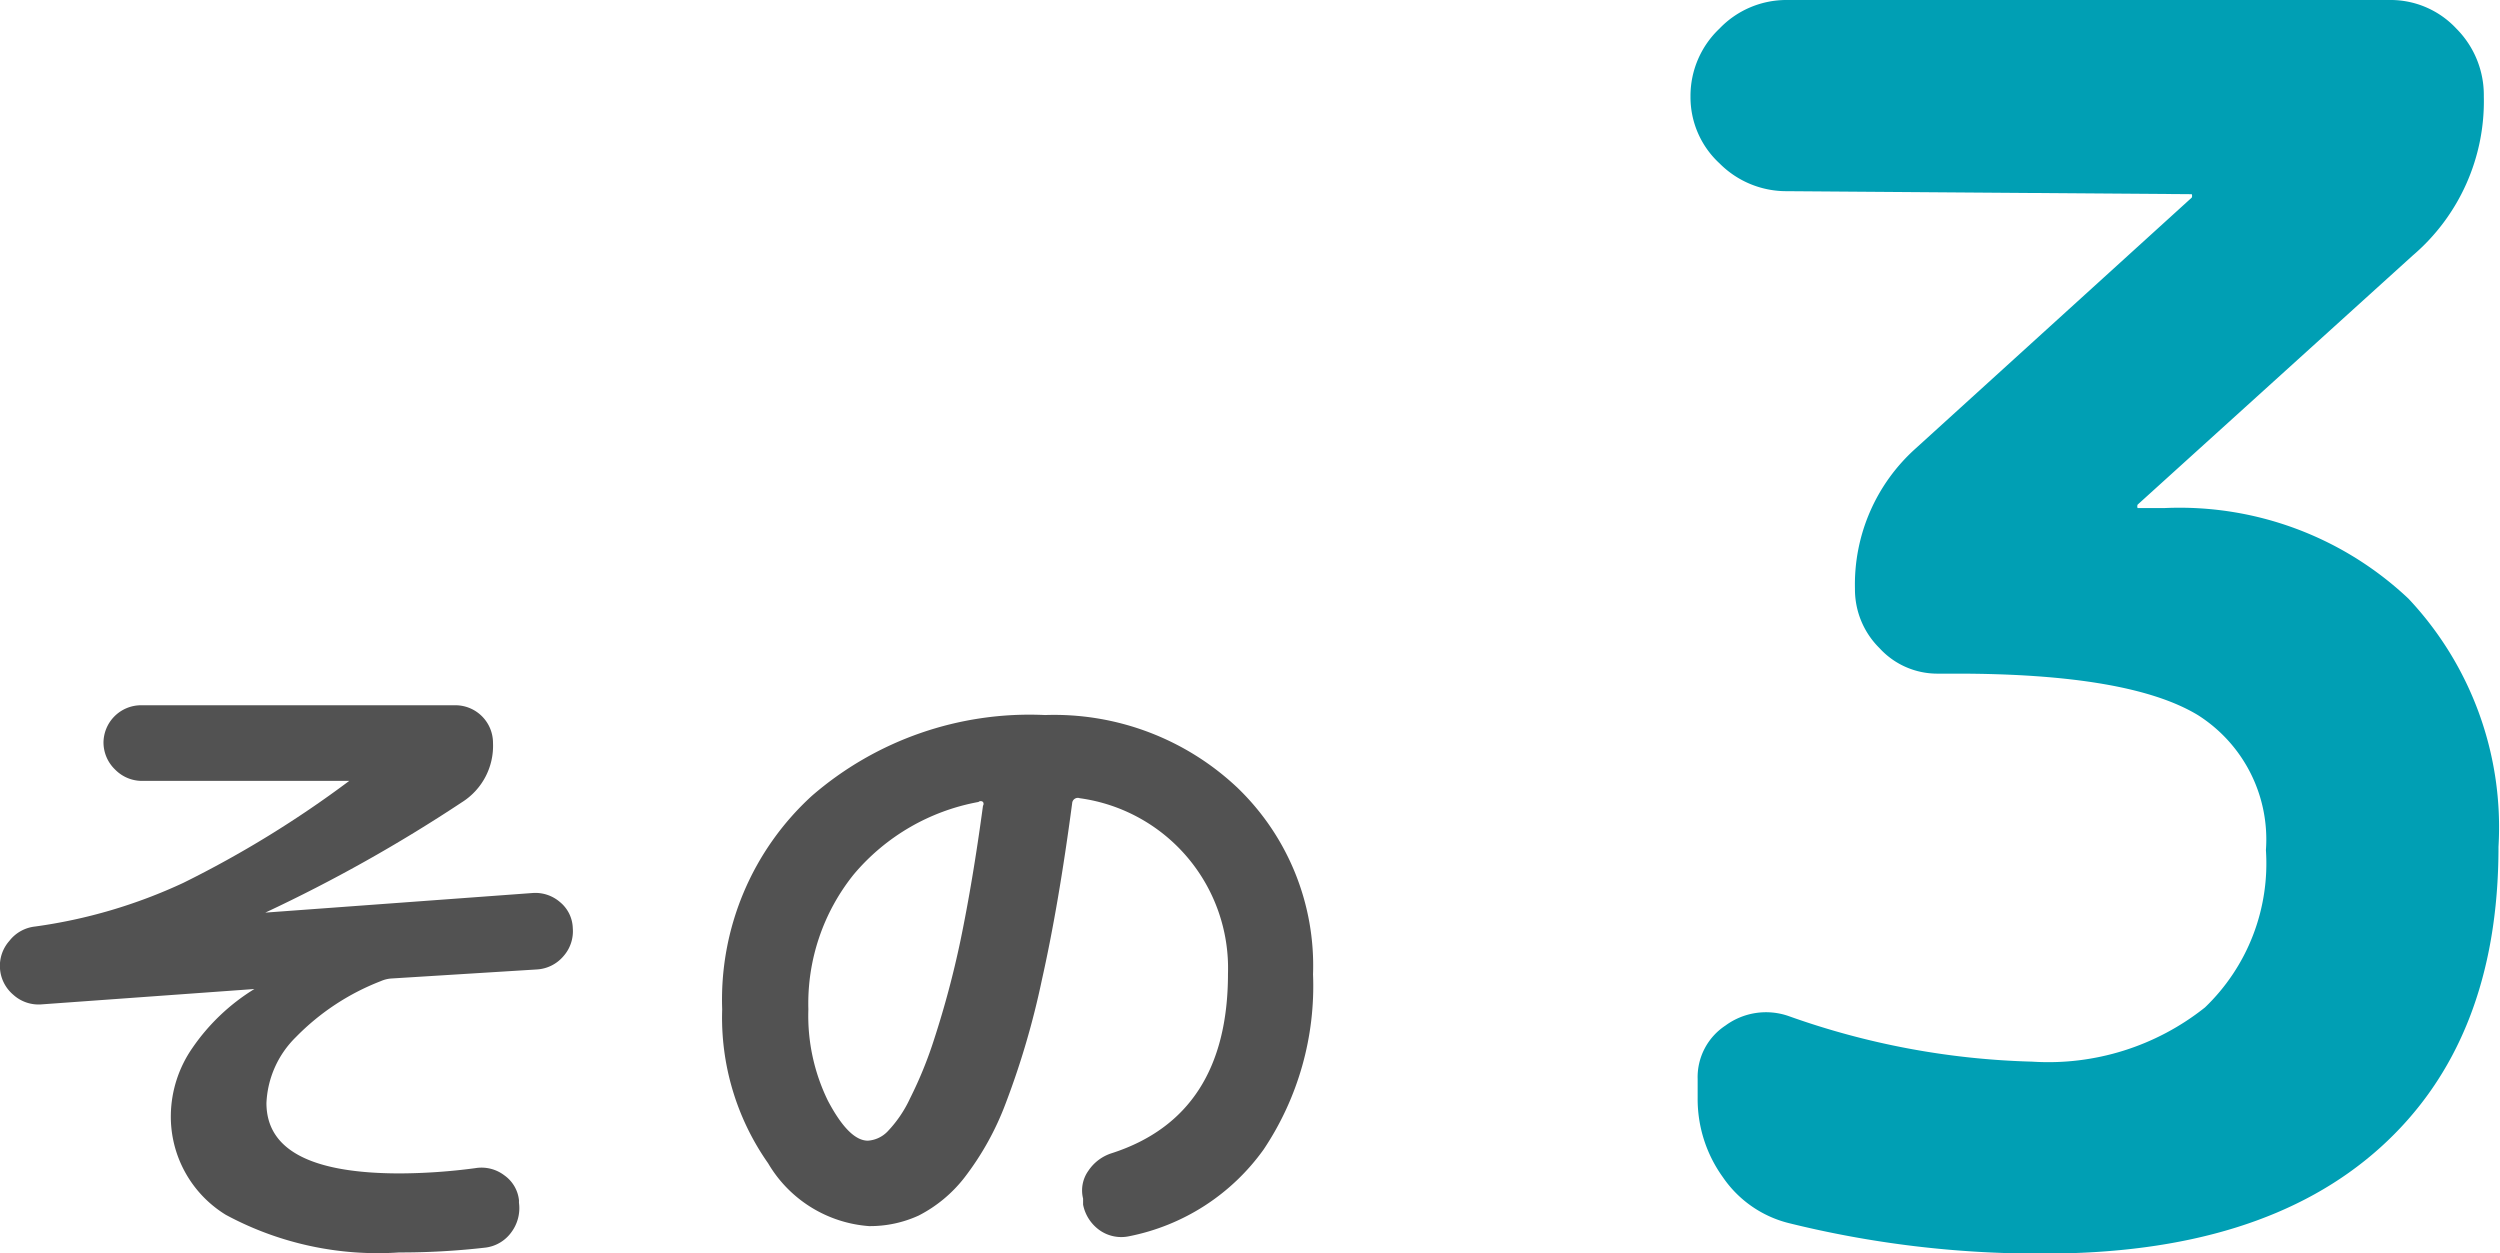 <svg xmlns="http://www.w3.org/2000/svg" width="66.43" height="33.3" viewBox="0 0 66.43 33.3"><title>mokuhyo_3_1</title><g id="レイヤー_2" data-name="レイヤー 2"><g id="レイヤー_1-2" data-name="レイヤー 1"><path d="M1.08,26.69a1,1,0,0,1-.73-.26A1,1,0,0,1,0,25.74,1,1,0,0,1,.25,25a1,1,0,0,1,.68-.38,13.74,13.74,0,0,0,3.94-1.16,28.18,28.18,0,0,0,4.41-2.71s0,0,0,0,0,0,0,0H3.78a1,1,0,0,1-.72-.3,1,1,0,0,1-.31-.71,1,1,0,0,1,1-1H12.1a1,1,0,0,1,1,1,1.77,1.77,0,0,1-.83,1.58,40.68,40.68,0,0,1-5.22,2.93s0,0,0,0,0,0,0,0l7.09-.52a1,1,0,0,1,.74.24.93.93,0,0,1,.34.69,1,1,0,0,1-.25.75,1,1,0,0,1-.7.35L10.41,26a.83.83,0,0,0-.29.07,6.37,6.37,0,0,0-2.26,1.49,2.61,2.61,0,0,0-.78,1.75q0,1.87,3.55,1.87a15.63,15.63,0,0,0,2-.14,1,1,0,0,1,.77.19.93.93,0,0,1,.39.66l0,.07a1.07,1.07,0,0,1-.2.78,1,1,0,0,1-.68.41,19.61,19.61,0,0,1-2.3.13,8.5,8.5,0,0,1-4.61-1,3.06,3.06,0,0,1-1.46-2.68,3.2,3.2,0,0,1,.57-1.75,5.46,5.46,0,0,1,1.65-1.57s0,0,0,0a0,0,0,0,0,0,0Z" style="fill:#525252"/><path d="M23.09,32.58a3.4,3.4,0,0,1-2.68-1.67,6.73,6.73,0,0,1-1.22-4.09,7.33,7.33,0,0,1,2.38-5.67A8.83,8.83,0,0,1,27.77,19a7.09,7.09,0,0,1,5.12,1.94,6.56,6.56,0,0,1,2,4.95,7.81,7.81,0,0,1-1.31,4.65A5.77,5.77,0,0,1,30,32.85a1,1,0,0,1-.78-.16,1.09,1.09,0,0,1-.44-.68l0-.16a.9.9,0,0,1,.14-.74,1.17,1.17,0,0,1,.63-.47q3.08-1,3.08-4.77a4.56,4.56,0,0,0-3.94-4.66.15.15,0,0,0-.2.13q-.36,2.72-.81,4.72a21.67,21.67,0,0,1-.95,3.24,7.6,7.6,0,0,1-1.11,2,3.64,3.64,0,0,1-1.21,1A3.1,3.1,0,0,1,23.09,32.58ZM26,21.31a5.66,5.66,0,0,0-3.31,1.92,5.47,5.47,0,0,0-1.21,3.59A5.14,5.14,0,0,0,22,29.25q.56,1.06,1.06,1.06a.8.8,0,0,0,.52-.24,3.24,3.24,0,0,0,.6-.88,10.85,10.85,0,0,0,.65-1.6A25.08,25.08,0,0,0,25.52,25q.33-1.59.6-3.59a.09.09,0,0,0,0-.1A.09.09,0,0,0,26,21.31Z" style="fill:#525252"/><path d="M47.49,5.08a2.5,2.5,0,0,1-1.8-.74,2.39,2.39,0,0,1-.77-1.78,2.46,2.46,0,0,1,.77-1.8A2.46,2.46,0,0,1,47.49,0h16a2.39,2.39,0,0,1,1.78.76A2.5,2.5,0,0,1,66,2.56a5.39,5.39,0,0,1-1.89,4.23L56.8,13.41a.13.13,0,0,0,0,.09,0,0,0,0,0,0,0h.72A8.86,8.86,0,0,1,64,15.91a8.86,8.86,0,0,1,2.39,6.59q0,5.17-3.15,8t-9,2.81a27.59,27.59,0,0,1-6.71-.81,3,3,0,0,1-1.75-1.22,3.55,3.55,0,0,1-.67-2.11v-.5a1.64,1.64,0,0,1,.74-1.42A1.82,1.82,0,0,1,47.53,27,20.82,20.82,0,0,0,54,28.21a6.68,6.68,0,0,0,4.59-1.44,5.3,5.3,0,0,0,1.62-4.18A3.91,3.91,0,0,0,58.4,19q-1.82-1.1-6.41-1.1h-.5a2.08,2.08,0,0,1-1.55-.68,2.19,2.19,0,0,1-.65-1.57,4.85,4.85,0,0,1,1.62-3.74l7.33-6.66a.13.13,0,0,0,0-.09,0,0,0,0,0,0,0Z" style="fill:#009fb4"/></g></g></svg>